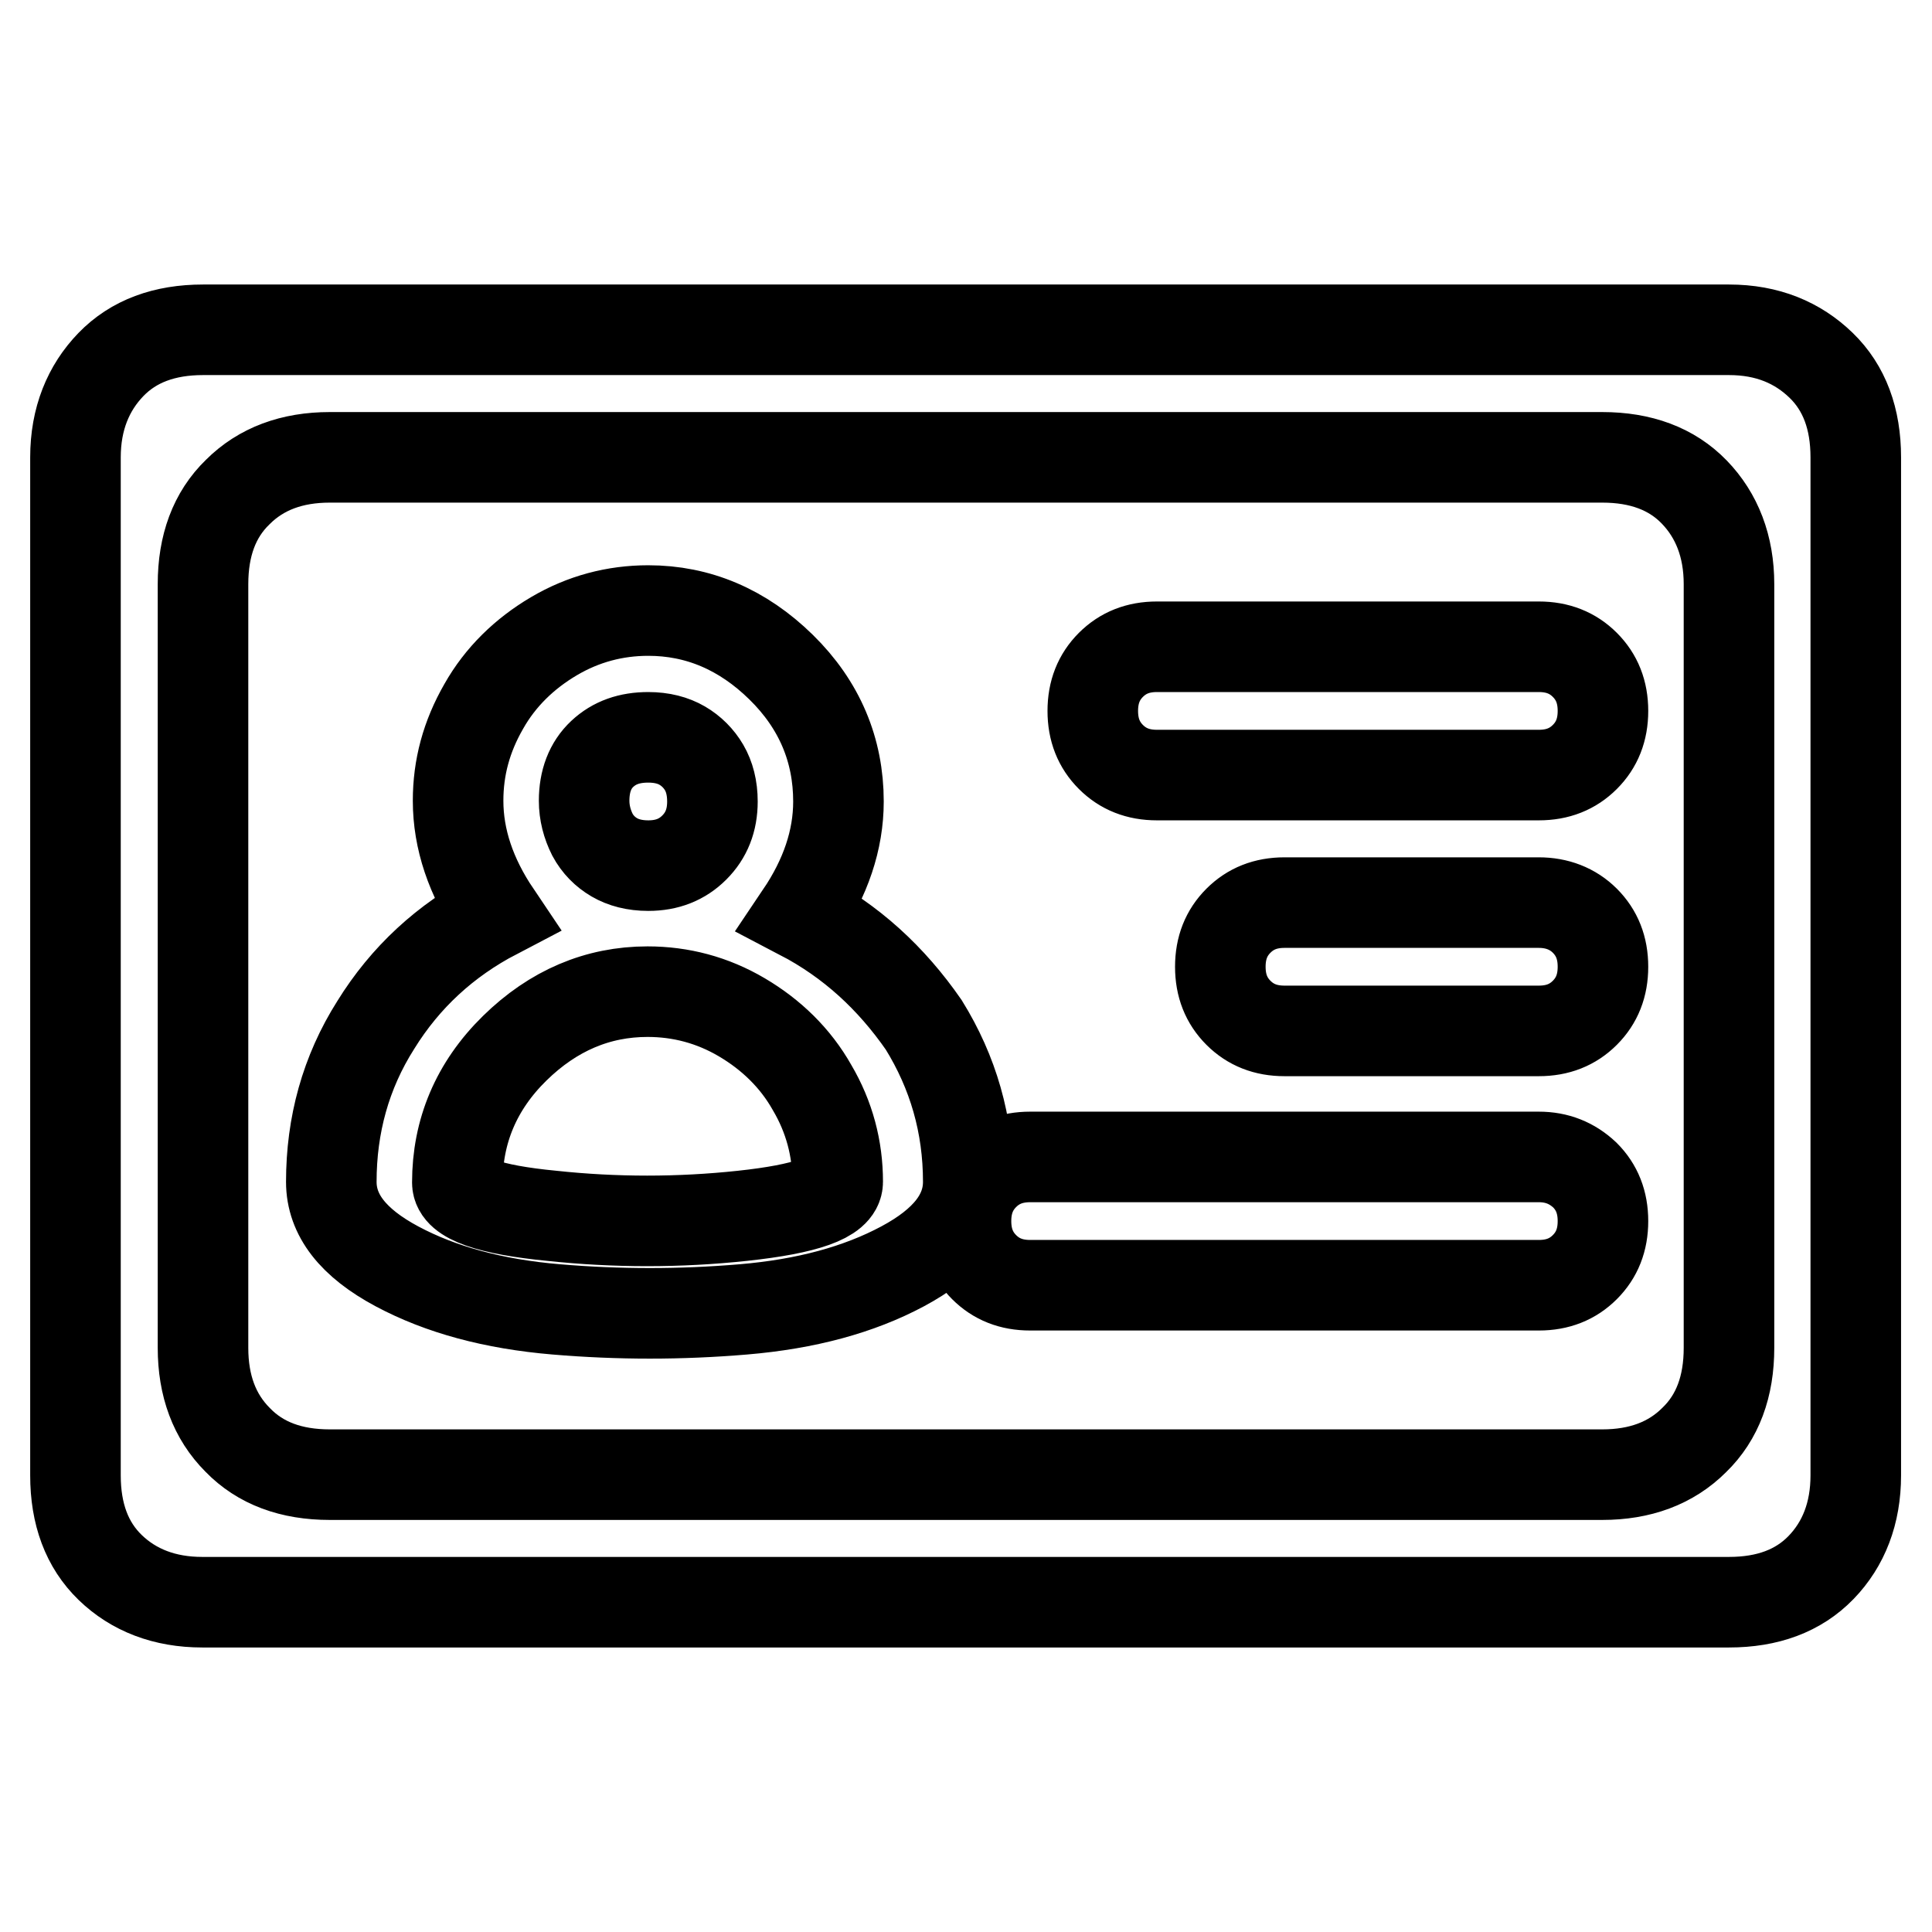 <?xml version="1.0" encoding="utf-8"?>
<!-- Svg Vector Icons : http://www.onlinewebfonts.com/icon -->
<!DOCTYPE svg PUBLIC "-//W3C//DTD SVG 1.1//EN" "http://www.w3.org/Graphics/SVG/1.1/DTD/svg11.dtd">
<svg version="1.1" xmlns="http://www.w3.org/2000/svg" xmlns:xlink="http://www.w3.org/1999/xlink" x="0px" y="0px" viewBox="0 0 256 256" enable-background="new 0 0 256 256" xml:space="preserve">
<g> <path stroke-width="12" fill-opacity="0" stroke="#000000"  d="M229.1,43.7H26.9c-5.1,0-9.2,1.5-12.2,4.6S10,55.5,10,60.6v134.9c0,5.1,1.5,9.2,4.6,12.2s7.2,4.6,12.2,4.6 h202.3c5.1,0,9.2-1.5,12.2-4.6s4.6-7.2,4.6-12.2V60.6c0-5.1-1.5-9.2-4.6-12.2S234.2,43.7,229.1,43.7z M229.1,178.6 c0,5.1-1.5,9.2-4.6,12.2c-3.1,3.1-7.2,4.6-12.2,4.6H43.7c-5.1,0-9.2-1.5-12.2-4.6c-3.1-3.1-4.6-7.2-4.6-12.2V77.4 c0-5.1,1.5-9.2,4.6-12.2c3.1-3.1,7.2-4.6,12.2-4.6h168.6c5.1,0,9.2,1.5,12.2,4.6s4.6,7.2,4.6,12.2V178.6z M106.1,121.2 c3.3-4.9,5-9.9,5-15c0-6.8-2.5-12.8-7.6-17.8c-5.1-5-11-7.5-17.6-7.5c-4.4,0-8.6,1.1-12.5,3.4c-3.9,2.3-7.1,5.4-9.3,9.3 c-2.3,4-3.4,8.1-3.4,12.5c0,5.1,1.7,10.1,5,15c-6.7,3.5-12,8.4-15.9,14.7c-4,6.3-5.9,13.3-5.9,20.8c0,4.4,2.9,8.1,8.7,11.2 s12.8,5,21.1,5.7c8.3,0.7,16.5,0.7,24.8,0s15.3-2.6,21.1-5.7c5.8-3.1,8.7-6.8,8.7-11.2c0-7.6-2-14.5-5.9-20.8 C118.1,129.6,112.8,124.7,106.1,121.2L106.1,121.2z M77.4,106.1c0-2.6,0.8-4.7,2.4-6.2c1.6-1.5,3.6-2.2,6.1-2.2 c1.8,0,3.3,0.4,4.5,1.1c1.2,0.7,2.2,1.7,2.9,2.9c0.7,1.2,1.1,2.7,1.1,4.5c0,2.5-0.8,4.5-2.4,6.1c-1.6,1.6-3.6,2.4-6.1,2.4 c-1.8,0-3.3-0.4-4.5-1.1c-1.2-0.7-2.2-1.7-2.9-3C77.8,109.2,77.4,107.7,77.4,106.1z M60.6,156.7c0-6.8,2.5-12.8,7.6-17.8 c5.1-5,11-7.5,17.6-7.5c4.4,0,8.6,1.1,12.5,3.4c3.9,2.3,7.1,5.4,9.3,9.3c2.3,3.9,3.4,8.1,3.4,12.5c0,2.1-4.2,3.6-12.6,4.5 c-8.4,0.9-16.9,0.9-25.3,0C64.8,160.3,60.6,158.8,60.6,156.7L60.6,156.7z M153.3,102.7h50.6c2.5,0,4.5-0.8,6.1-2.4 c1.6-1.6,2.4-3.6,2.4-6.1s-0.8-4.5-2.4-6.1s-3.6-2.4-6.1-2.4h-50.6c-2.5,0-4.5,0.8-6.1,2.4s-2.4,3.6-2.4,6.1s0.8,4.5,2.4,6.1 C148.8,101.9,150.8,102.7,153.3,102.7z M203.9,119.6h-33.7c-2.5,0-4.5,0.8-6.1,2.4s-2.4,3.6-2.4,6.1c0,2.5,0.8,4.5,2.4,6.1 s3.6,2.4,6.1,2.4h33.7c2.5,0,4.5-0.8,6.1-2.4s2.4-3.6,2.4-6.1c0-2.5-0.8-4.5-2.4-6.1S206.3,119.6,203.9,119.6z M203.9,153.3h-67.4 c-2.5,0-4.5,0.8-6.1,2.4c-1.6,1.6-2.4,3.6-2.4,6.1s0.8,4.5,2.4,6.1c1.6,1.6,3.6,2.4,6.1,2.4h67.4c2.5,0,4.5-0.8,6.1-2.4 s2.4-3.6,2.4-6.1s-0.8-4.5-2.4-6.1C208.3,154.1,206.3,153.3,203.9,153.3z"/></g>
</svg>